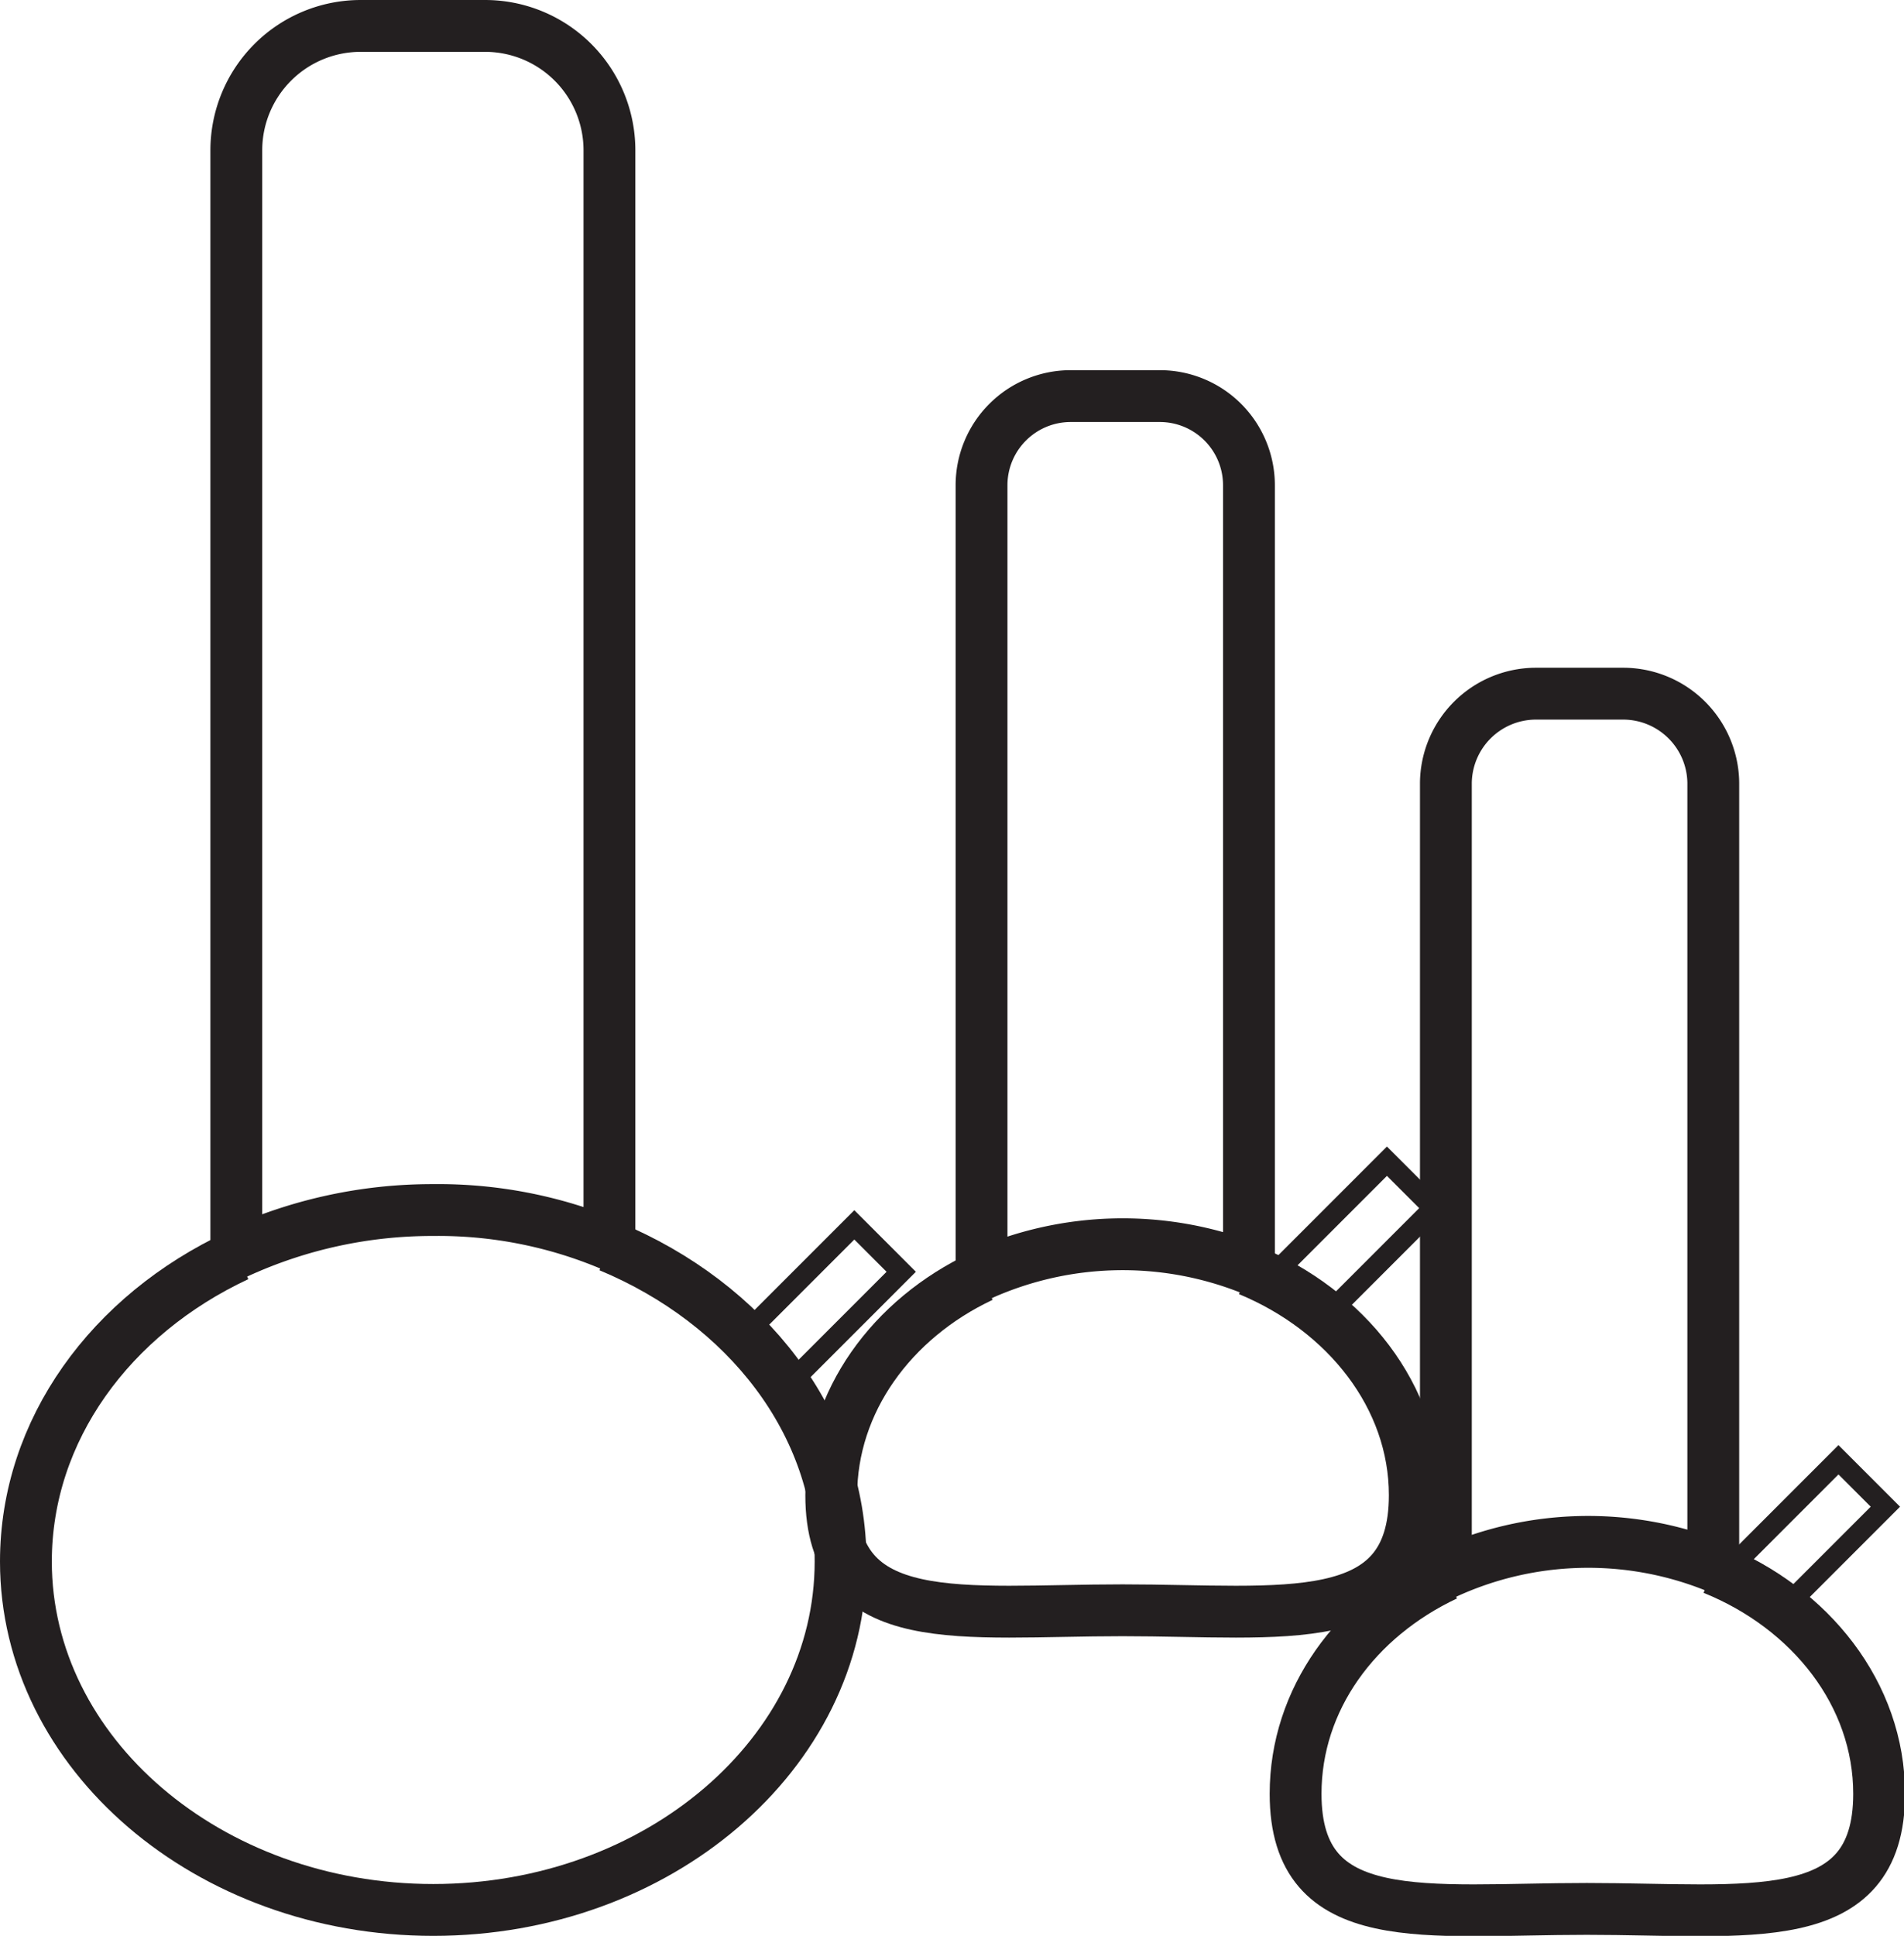 <?xml version="1.0" encoding="UTF-8"?> <svg xmlns="http://www.w3.org/2000/svg" viewBox="0 0 183.7 186.7"><defs><style>.a,.b,.c{fill:none;}.b,.c{stroke:#231f20;stroke-miterlimit:10;}.b{stroke-width:5px;}.c{stroke-width:2px;}</style></defs><title>accessories</title><path class="a" d="M136.5,153h12a12.1,12.1,0,0,0,12-11.8,45.2,45.2,0,0,0-36,.9A12.1,12.1,0,0,0,136.5,153Z" transform="translate(-34.2 -29.7)"></path><path class="b" d="M57.1,150.8c-12.2,5.7-20.4,16.8-20.4,29.5,0,18.5,17.6,33.6,39.3,33.6s39.3-15.1,39.3-33.6c0-13.4-9.1-24.9-22.3-30.4" transform="translate(-34.2 -29.7)"></path><path class="b" d="M93,149.7V44.2a12,12,0,0,0-12-12H69a12,12,0,0,0-12,12V149.4a3.7,3.7,0,0,0,.1,1.1A45.1,45.1,0,0,1,76,146.4,42.9,42.9,0,0,1,93,149.7Z" transform="translate(-34.2 -29.7)"></path><path class="b" d="M173.7,181.6c-8.7,4.1-14.5,12-14.5,21.1,0,13.3,12.6,11.1,28.1,11.1s28.2,2.2,28.2-11.1c0-9.6-6.6-17.9-16-21.7" transform="translate(-34.2 -29.7)"></path><path class="b" d="M199.5,180.7h0V105.2a8.7,8.7,0,0,0-8.6-8.6h-8.6a8.7,8.7,0,0,0-8.6,8.6v76.2a32.9,32.9,0,0,1,25.8-.7Z" transform="translate(-34.2 -29.7)"></path><path class="b" d="M128.9,152.8c-8.7,4.1-14.5,12.1-14.5,21.1,0,13.3,12.6,11.1,28.1,11.1s28.2,2.2,28.2-11.1c0-9.5-6.6-17.8-16-21.7" transform="translate(-34.2 -29.7)"></path><path class="b" d="M154.7,152h0V76.5a8.6,8.6,0,0,0-8.6-8.6h-8.6a8.6,8.6,0,0,0-8.6,8.6v76.1a33.4,33.4,0,0,1,25.8-.6Z" transform="translate(-34.2 -29.7)"></path><rect class="c" x="110.7" y="148" width="6.4" height="14.24" transform="translate(108.8 -64.8) rotate(45)"></rect><rect class="c" x="162" y="141.9" width="6.4" height="14.24" transform="translate(119.6 -102.9) rotate(45)"></rect><rect class="c" x="205.6" y="170.7" width="6.4" height="14.24" transform="translate(152.7 -125.3) rotate(45)"></rect></svg> 